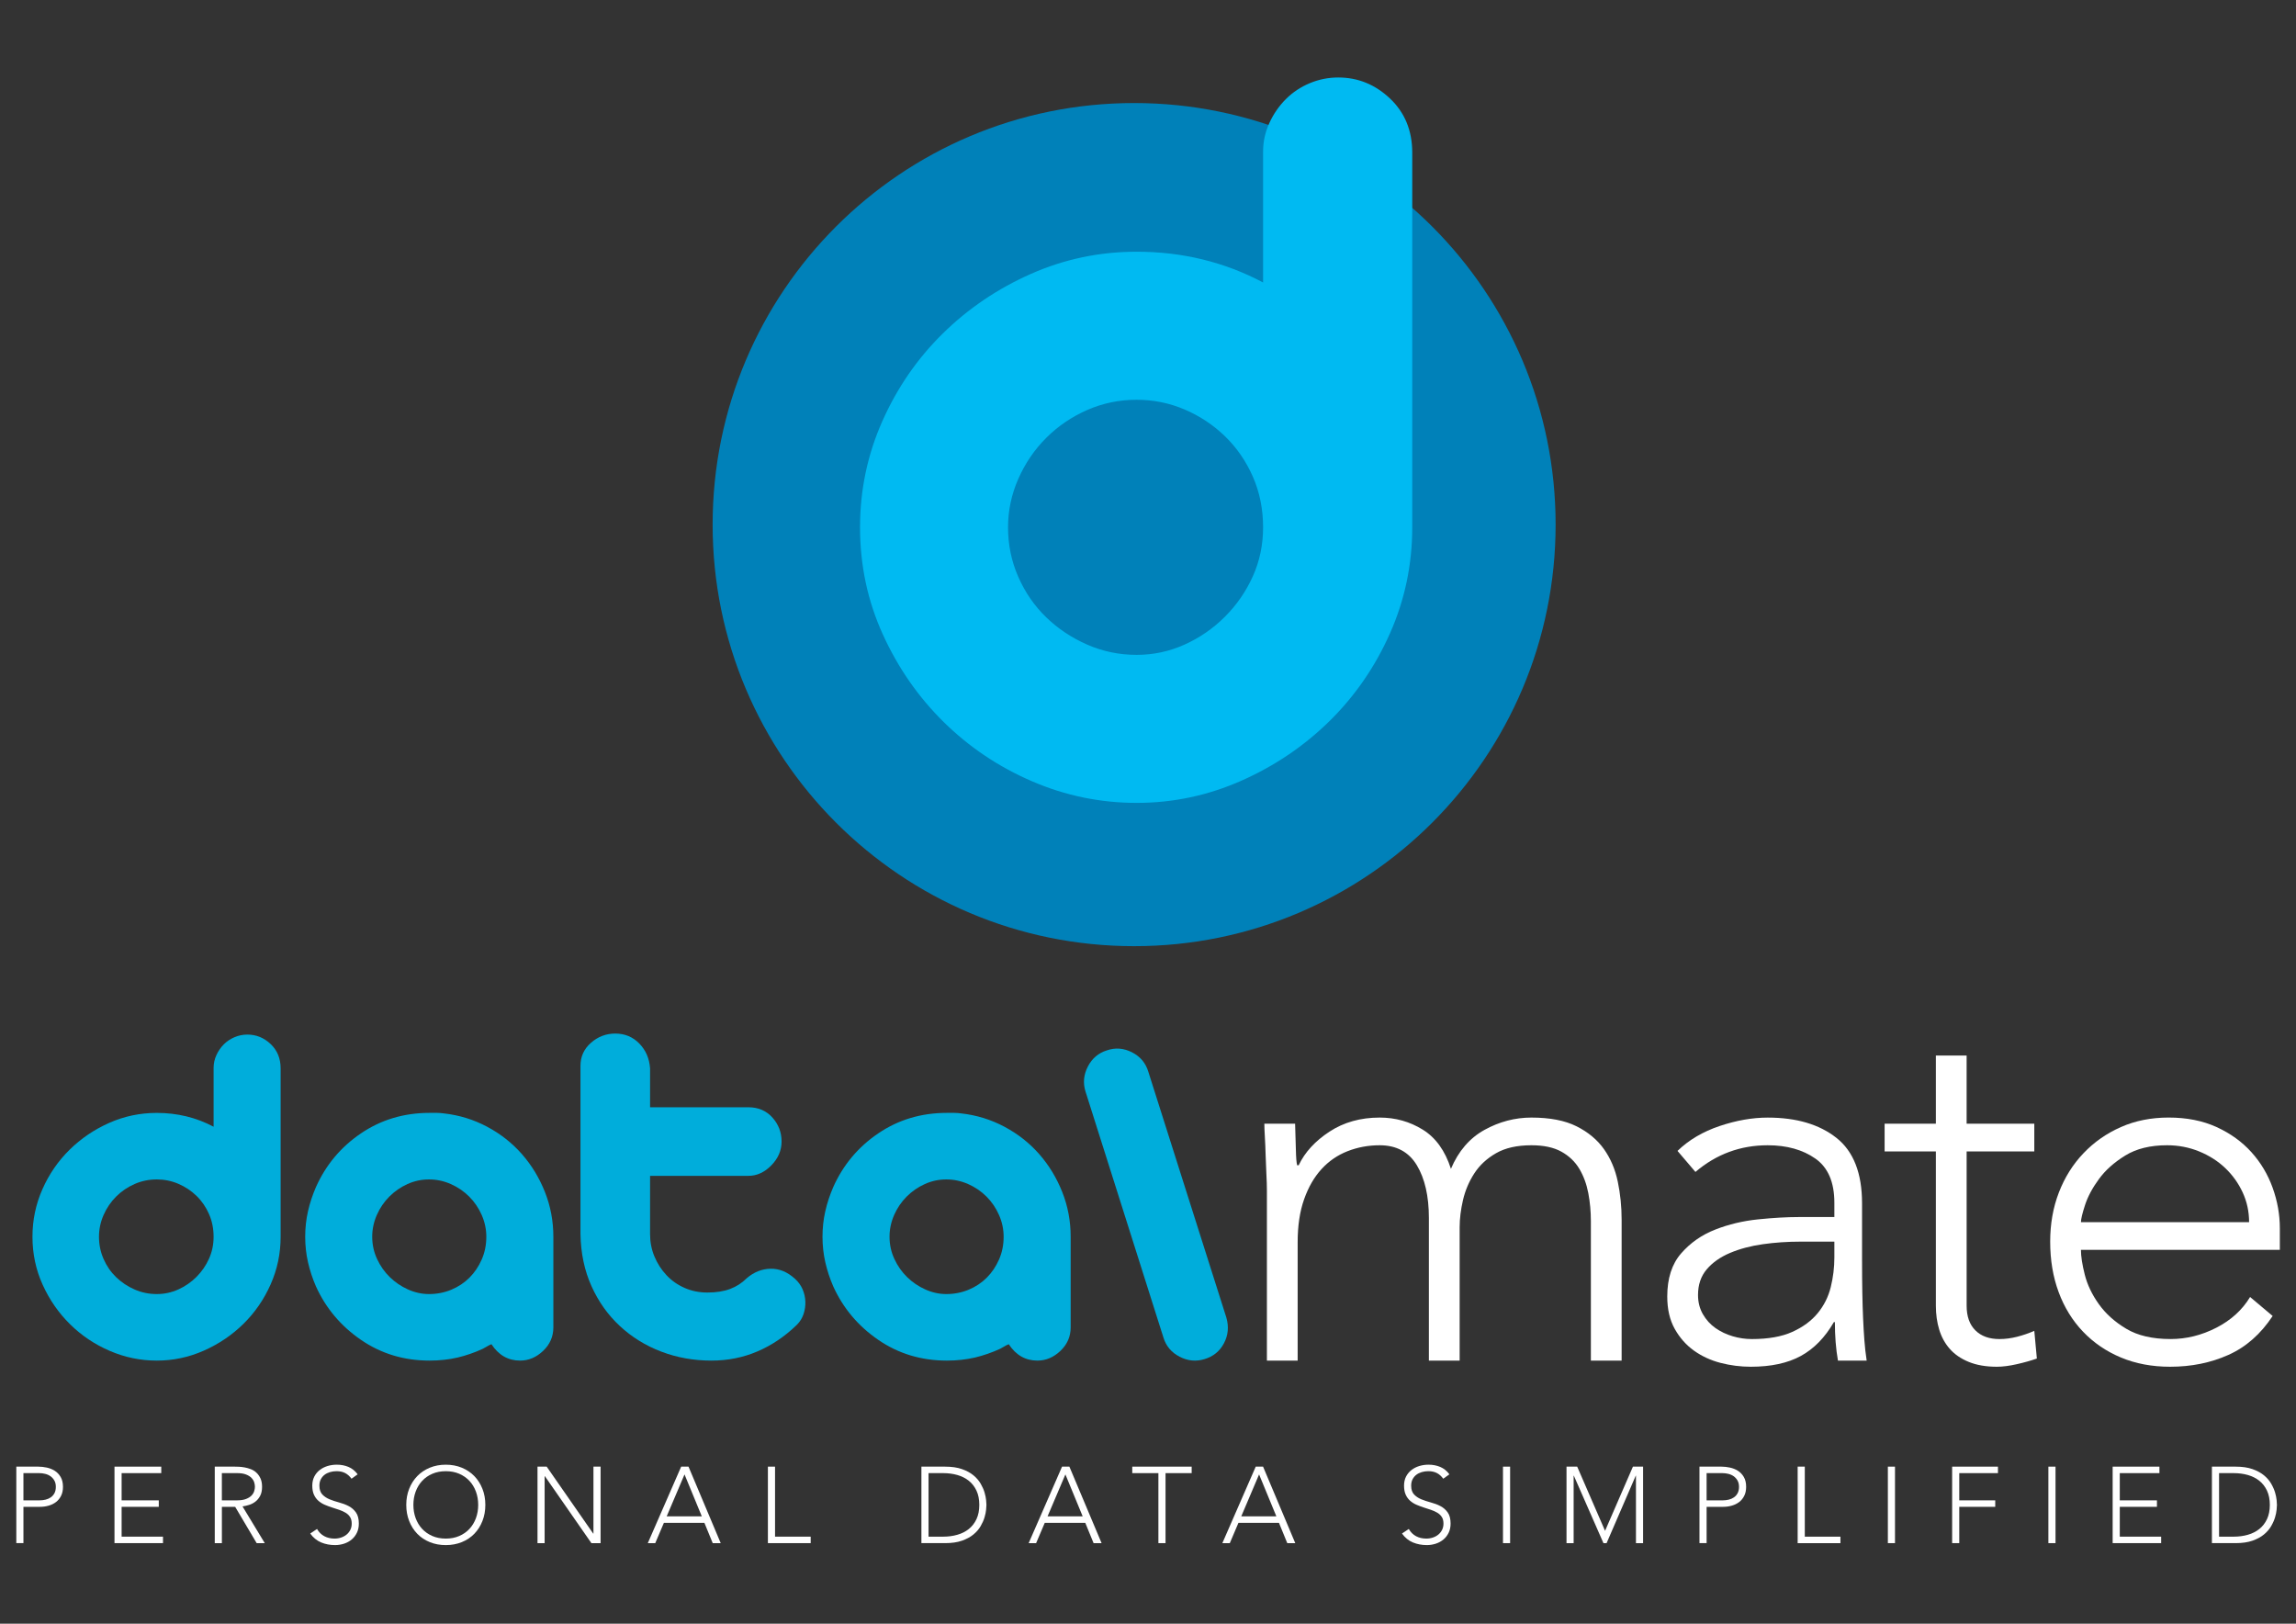 <?xml version="1.0" encoding="utf-8"?>
<!-- Generator: Adobe Illustrator 15.0.0, SVG Export Plug-In . SVG Version: 6.00 Build 0)  -->
<!DOCTYPE svg PUBLIC "-//W3C//DTD SVG 1.1//EN" "http://www.w3.org/Graphics/SVG/1.1/DTD/svg11.dtd">
<svg version="1.1" id="Layer_1" xmlns="http://www.w3.org/2000/svg" xmlns:xlink="http://www.w3.org/1999/xlink" x="0px" y="0px"
	 width="841.89px" height="595.281px" viewBox="0 0 841.89 595.281" enable-background="new 0 0 841.89 595.281"
	 xml:space="preserve">
<rect x="0" y="0" width="841.89" height="595.281" fill="#333333" stroke="none"/>
<path fill="#0081B9" d="M570.408,192.328c0,85.357-69.193,154.551-154.55,154.551c-85.358,0-154.554-69.194-154.554-154.551
	c0-85.357,69.196-154.551,154.553-154.551C501.214,37.777,570.408,106.971,570.408,192.328"/>
<g>
	<path fill="#00BAF2" d="M490.698,28.409c7.235,0,13.567,2.577,18.999,7.723c5.428,5.153,8.14,11.761,8.14,19.831v137.356
		c0,13.64-2.712,26.581-8.14,38.826c-5.432,12.25-12.808,22.961-22.126,32.146c-9.332,9.186-20.115,16.49-32.357,21.919
		c-12.252,5.429-25.046,8.143-38.41,8.143c-13.36,0-26.165-2.643-38.41-7.932c-12.25-5.284-23.034-12.525-32.356-21.708
		c-9.327-9.187-16.771-19.897-22.335-32.149c-5.572-12.245-8.35-25.322-8.35-39.243c0-13.635,2.714-26.576,8.141-38.826
		c5.429-12.245,12.799-22.963,22.127-32.148c9.323-9.187,20.105-16.491,32.355-21.919c12.245-5.429,25.186-8.143,38.826-8.143
		c16.702,0,32.148,3.758,46.343,11.273V55.546c0-3.614,0.765-7.096,2.292-10.438c1.527-3.339,3.552-6.262,6.056-8.768
		s5.428-4.447,8.768-5.844C483.603,29.107,487.079,28.409,490.698,28.409z M416.803,146.561c-6.407,0-12.459,1.252-18.162,3.758
		c-5.708,2.506-10.717,5.917-15.03,10.229c-4.318,4.318-7.724,9.328-10.23,15.031c-2.506,5.708-3.756,11.625-3.756,17.742
		c0,6.405,1.25,12.459,3.756,18.162c2.506,5.708,5.913,10.646,10.23,14.82c4.311,4.175,9.322,7.516,15.03,10.021
		c5.702,2.506,11.754,3.758,18.162,3.758c6.12,0,11.964-1.254,17.536-3.758c5.562-2.506,10.502-5.91,14.818-10.229
		c4.312-4.311,7.724-9.25,10.231-14.821c2.504-5.564,3.755-11.545,3.755-17.95c0-6.681-1.251-12.87-3.755-18.577
		c-2.508-5.702-5.92-10.646-10.231-14.823c-4.316-4.173-9.256-7.443-14.818-9.81C428.767,147.748,422.923,146.561,416.803,146.561z"
		/>
</g>
<g>
	<path fill="#FFFFFF" d="M5.979,537.695h8.079c0.978,0,2,0.112,3.071,0.339c1.069,0.226,2.046,0.614,2.932,1.17
		c0.883,0.552,1.61,1.311,2.177,2.277c0.567,0.963,0.852,2.17,0.852,3.62c0,1.266-0.231,2.364-0.695,3.286
		c-0.462,0.926-1.083,1.689-1.86,2.282c-0.779,0.592-1.678,1.034-2.693,1.323c-1.016,0.294-2.08,0.435-3.188,0.435H8.594v13.309
		H5.982v-28.041H5.979z M8.592,550.054h5.941c0.738,0,1.465-0.086,2.177-0.258c0.713-0.171,1.347-0.451,1.902-0.836
		c0.555-0.379,1.004-0.89,1.347-1.519c0.343-0.637,0.516-1.414,0.516-2.341c0-0.899-0.178-1.663-0.535-2.3
		c-0.356-0.628-0.819-1.148-1.385-1.563c-0.569-0.407-1.222-0.705-1.962-0.891c-0.74-0.186-1.479-0.275-2.217-0.275H8.592V550.054z"
		/>
</g>
<g>
	<path fill="#FFFFFF" d="M41.983,537.695h17.149v2.377H44.595v9.982h13.626v2.373H44.595v10.937h15.172v2.372H41.983V537.695z"/>
</g>
<g>
	<path fill="#FFFFFF" d="M78.74,537.695h7.368c0.371,0,0.872,0.013,1.506,0.04c0.634,0.027,1.32,0.108,2.06,0.239
		c0.737,0.132,1.492,0.344,2.258,0.633s1.451,0.714,2.06,1.271c0.605,0.551,1.108,1.252,1.504,2.097s0.594,1.875,0.594,3.091
		c0,1.347-0.232,2.454-0.691,3.326c-0.463,0.872-1.044,1.582-1.742,2.12c-0.699,0.542-1.472,0.944-2.316,1.206
		c-0.845,0.267-1.65,0.452-2.417,0.556l8.16,13.468h-2.972l-7.88-13.31h-4.873v13.31h-2.613v-28.046H78.74z M81.352,550.054h5.546
		c1.373,0,2.488-0.172,3.346-0.52c0.859-0.339,1.525-0.764,2.001-1.266c0.475-0.501,0.799-1.044,0.971-1.627
		c0.17-0.578,0.256-1.106,0.256-1.581c0-0.479-0.086-1.008-0.256-1.591c-0.172-0.579-0.496-1.116-0.971-1.618
		c-0.476-0.506-1.142-0.927-2.001-1.27c-0.858-0.344-1.974-0.516-3.346-0.516h-5.546V550.054z"/>
</g>
<g>
	<path fill="#FFFFFF" d="M116.25,560.548c0.686,1.188,1.578,2.074,2.673,2.652c1.094,0.583,2.343,0.872,3.743,0.872
		c0.87,0,1.69-0.131,2.458-0.397c0.766-0.262,1.433-0.633,2-1.107c0.569-0.475,1.016-1.048,1.347-1.722
		c0.331-0.673,0.495-1.433,0.495-2.277c0-0.977-0.204-1.785-0.614-2.418c-0.409-0.633-0.958-1.157-1.643-1.563
		c-0.685-0.411-1.459-0.76-2.316-1.053c-0.859-0.29-1.742-0.579-2.654-0.868c-0.912-0.294-1.795-0.624-2.654-0.994
		c-0.858-0.366-1.631-0.85-2.316-1.446c-0.687-0.592-1.236-1.338-1.643-2.237c-0.409-0.899-0.616-2.006-0.616-3.326
		c0-1.238,0.243-2.345,0.733-3.312c0.489-0.962,1.148-1.767,1.982-2.413c0.83-0.646,1.789-1.134,2.871-1.469
		c1.083-0.33,2.219-0.492,3.406-0.492c1.531,0,2.95,0.271,4.257,0.813c1.307,0.542,2.437,1.446,3.387,2.716l-2.258,1.618
		c-0.659-0.918-1.432-1.613-2.316-2.074c-0.883-0.462-1.934-0.692-3.149-0.692c-0.845,0-1.649,0.113-2.415,0.335
		c-0.766,0.226-1.433,0.556-2.002,0.989c-0.568,0.438-1.022,0.985-1.365,1.646c-0.342,0.659-0.516,1.441-0.516,2.336
		c0,1.401,0.357,2.477,1.07,3.231c0.712,0.75,1.603,1.347,2.672,1.78c1.069,0.435,2.23,0.818,3.484,1.153
		c1.254,0.329,2.416,0.768,3.485,1.323c1.069,0.552,1.961,1.324,2.674,2.314c0.713,0.994,1.069,2.363,1.069,4.104
		c0,1.265-0.238,2.391-0.713,3.366c-0.473,0.977-1.115,1.804-1.919,2.477c-0.806,0.674-1.735,1.18-2.793,1.523
		c-1.058,0.339-2.152,0.515-3.288,0.515c-1.85,0-3.552-0.325-5.109-0.972c-1.558-0.646-2.893-1.735-4.001-3.267L116.25,560.548z"/>
</g>
<g>
	<path fill="#FFFFFF" d="M148.967,551.717c0-2.142,0.356-4.107,1.069-5.902c0.713-1.798,1.704-3.349,2.972-4.659
		c1.268-1.306,2.792-2.327,4.574-3.068c1.784-0.736,3.743-1.107,5.882-1.107c2.138,0,4.1,0.371,5.882,1.107
		c1.784,0.741,3.308,1.763,4.577,3.068c1.268,1.311,2.258,2.861,2.971,4.659c0.713,1.795,1.068,3.761,1.068,5.902
		c0,2.138-0.355,4.112-1.068,5.92c-0.713,1.812-1.703,3.367-2.971,4.678c-1.269,1.306-2.792,2.323-4.577,3.046
		c-1.782,0.728-3.744,1.094-5.882,1.094c-2.139,0-4.098-0.361-5.882-1.094c-1.782-0.723-3.307-1.74-4.574-3.046
		s-2.259-2.865-2.972-4.678C149.321,555.83,148.967,553.855,148.967,551.717z M151.58,551.717c0,1.74,0.278,3.367,0.831,4.867
		c0.556,1.51,1.347,2.815,2.377,3.923c1.029,1.111,2.276,1.979,3.743,2.616c1.465,0.633,3.11,0.949,4.932,0.949
		c1.823,0,3.466-0.316,4.93-0.949c1.464-0.632,2.714-1.505,3.744-2.616c1.029-1.107,1.824-2.413,2.376-3.923
		c0.554-1.5,0.831-3.127,0.831-4.867c0-1.739-0.277-3.366-0.831-4.871c-0.555-1.505-1.347-2.815-2.376-3.923
		c-1.03-1.107-2.276-1.979-3.744-2.612c-1.466-0.638-3.109-0.949-4.93-0.949s-3.466,0.316-4.932,0.949
		c-1.467,0.628-2.714,1.5-3.743,2.612c-1.03,1.107-1.824,2.418-2.377,3.923C151.857,548.351,151.58,549.973,151.58,551.717z"/>
</g>
<g>
	<path fill="#FFFFFF" d="M197.09,537.695h3.367l17.071,24.557h0.079v-24.557h2.615v28.046h-3.367l-17.071-24.558h-0.081v24.558
		h-2.612V537.695z"/>
</g>
<g>
	<path fill="#FFFFFF" d="M249.77,537.695h2.694l11.805,28.046h-2.932l-3.049-7.448h-14.852l-3.17,7.448h-2.733L249.77,537.695z
		 M250.999,540.546l-6.537,15.369h12.872L250.999,540.546z"/>
</g>
<g>
	<path fill="#FFFFFF" d="M281.576,537.695h2.612v25.669h13.071v2.377h-15.685v-28.046H281.576z"/>
</g>
<g>
	<path fill="#FFFFFF" d="M337.86,537.695h8.674c2.43,0,4.49,0.298,6.179,0.895c1.689,0.592,3.096,1.351,4.218,2.273
		c1.122,0.926,2.006,1.952,2.654,3.068c0.646,1.125,1.122,2.2,1.426,3.23c0.303,1.031,0.495,1.962,0.574,2.793
		c0.078,0.832,0.118,1.419,0.118,1.763s-0.04,0.931-0.118,1.763c-0.079,0.836-0.271,1.763-0.574,2.793
		c-0.304,1.03-0.78,2.105-1.426,3.231c-0.647,1.12-1.531,2.146-2.654,3.068c-1.122,0.927-2.529,1.686-4.218,2.277
		c-1.689,0.597-3.751,0.891-6.179,0.891h-8.674V537.695z M340.475,563.364h5.387c1.848,0,3.577-0.235,5.189-0.696
		c1.611-0.461,3.011-1.171,4.197-2.119c1.188-0.949,2.124-2.16,2.812-3.625c0.685-1.464,1.029-3.199,1.029-5.206
		s-0.342-3.746-1.029-5.211c-0.688-1.464-1.625-2.675-2.812-3.624c-1.188-0.949-2.588-1.658-4.197-2.119
		c-1.61-0.457-3.341-0.691-5.189-0.691h-5.387V563.364z"/>
</g>
<g>
	<path fill="#FFFFFF" d="M389.428,537.695h2.693l11.805,28.046h-2.932l-3.049-7.448h-14.853l-3.17,7.448h-2.733L389.428,537.695z
		 M390.657,540.546l-6.537,15.369h12.872L390.657,540.546z"/>
</g>
<g>
	<path fill="#FFFFFF" d="M424.758,540.072h-9.584v-2.377h21.786v2.377h-9.586v25.669h-2.616V540.072z"/>
</g>
<g>
	<path fill="#FFFFFF" d="M460.447,537.695h2.693l11.804,28.046h-2.928l-3.051-7.448h-14.854l-3.168,7.448h-2.734L460.447,537.695z
		 M461.675,540.546l-6.534,15.369h12.87L461.675,540.546z"/>
</g>
<g>
	<path fill="#FFFFFF" d="M516.571,560.548c0.687,1.188,1.582,2.074,2.675,2.652c1.094,0.583,2.346,0.872,3.742,0.872
		c0.872,0,1.69-0.131,2.459-0.397c0.764-0.262,1.433-0.633,1.997-1.107c0.569-0.475,1.017-1.048,1.347-1.722
		c0.33-0.673,0.497-1.433,0.497-2.277c0-0.977-0.203-1.785-0.614-2.418s-0.958-1.157-1.646-1.563
		c-0.687-0.411-1.459-0.76-2.318-1.053c-0.858-0.29-1.744-0.579-2.652-0.868c-0.908-0.294-1.794-0.624-2.653-0.994
		c-0.858-0.366-1.631-0.85-2.318-1.446c-0.687-0.592-1.233-1.338-1.64-2.237c-0.412-0.899-0.615-2.006-0.615-3.326
		c0-1.238,0.24-2.345,0.728-3.312c0.493-0.962,1.152-1.767,1.984-2.413c0.831-0.646,1.785-1.134,2.869-1.469
		c1.085-0.33,2.22-0.492,3.408-0.492c1.531,0,2.951,0.271,4.257,0.813c1.306,0.537,2.44,1.446,3.385,2.716l-2.255,1.618
		c-0.66-0.918-1.433-1.613-2.318-2.074c-0.886-0.462-1.935-0.692-3.15-0.692c-0.84,0-1.649,0.113-2.413,0.335
		c-0.768,0.226-1.433,0.556-2.002,0.989c-0.564,0.438-1.021,0.985-1.364,1.646c-0.344,0.659-0.516,1.441-0.516,2.336
		c0,1.401,0.357,2.477,1.066,3.231c0.714,0.75,1.604,1.347,2.676,1.78c1.071,0.435,2.232,0.818,3.484,1.153
		c1.256,0.329,2.418,0.768,3.488,1.323c1.066,0.552,1.957,1.324,2.671,2.314c0.714,0.994,1.071,2.363,1.071,4.104
		c0,1.265-0.239,2.391-0.714,3.366c-0.475,0.977-1.116,1.804-1.921,2.477c-0.809,0.669-1.735,1.18-2.793,1.523
		c-1.058,0.339-2.155,0.515-3.285,0.515c-1.854,0-3.553-0.325-5.116-0.972c-1.555-0.646-2.888-1.735-3.999-3.267L516.571,560.548z"
		/>
</g>
<g>
	<path fill="#FFFFFF" d="M551.111,537.695h2.612v28.046h-2.612V537.695z"/>
</g>
<g>
	<path fill="#FFFFFF" d="M574.403,537.695h3.918l10.219,23.531l10.218-23.531h3.724v28.046h-2.612V541.02h-0.081l-10.692,24.721
		h-1.148l-10.851-24.721h-0.081v24.721h-2.612V537.695L574.403,537.695z"/>
</g>
<g>
	<path fill="#FFFFFF" d="M623.157,537.695h8.08c0.977,0,2.002,0.112,3.073,0.339c1.066,0.226,2.043,0.614,2.933,1.17
		c0.882,0.552,1.609,1.311,2.174,2.277c0.569,0.963,0.854,2.17,0.854,3.62c0,1.266-0.235,2.364-0.696,3.286
		c-0.461,0.926-1.08,1.689-1.862,2.282c-0.781,0.592-1.676,1.034-2.693,1.323c-1.017,0.294-2.078,0.435-3.19,0.435h-6.056v13.309
		h-2.616V537.695L623.157,537.695z M625.773,550.054h5.938c0.741,0,1.464-0.086,2.178-0.258c0.715-0.171,1.347-0.451,1.898-0.836
		c0.556-0.379,1.008-0.89,1.347-1.519c0.344-0.637,0.52-1.414,0.52-2.341c0-0.899-0.181-1.663-0.537-2.3
		c-0.353-0.628-0.818-1.148-1.383-1.563c-0.57-0.407-1.226-0.705-1.967-0.891c-0.736-0.186-1.478-0.275-2.214-0.275h-5.784v9.982
		H625.773z"/>
</g>
<g>
	<path fill="#FFFFFF" d="M659.161,537.695h2.617v25.669h13.069v2.377h-15.687V537.695z"/>
</g>
<g>
	<path fill="#FFFFFF" d="M692.237,537.695h2.612v28.046h-2.612V537.695z"/>
</g>
<g>
	<path fill="#FFFFFF" d="M715.805,537.695h16.798v2.377h-14.186v9.982h13.191v2.373h-13.191v13.309h-2.612V537.695L715.805,537.695z
		"/>
</g>
<g>
	<path fill="#FFFFFF" d="M751.095,537.695h2.617v28.046h-2.617V537.695z"/>
</g>
<g>
	<path fill="#FFFFFF" d="M774.664,537.695h17.15v2.377h-14.539v9.982h13.626v2.373h-13.626v10.937h15.171v2.372h-17.782V537.695z"/>
</g>
<g>
	<path fill="#FFFFFF" d="M811.061,537.695h8.672c2.432,0,4.492,0.298,6.183,0.895c1.69,0.592,3.096,1.351,4.217,2.273
		c1.12,0.926,2.006,1.952,2.652,3.068c0.65,1.125,1.121,2.2,1.428,3.23c0.303,1.031,0.493,1.962,0.574,2.793
		c0.077,0.832,0.117,1.419,0.117,1.763s-0.04,0.931-0.117,1.763c-0.081,0.831-0.271,1.763-0.574,2.793
		c-0.307,1.03-0.777,2.105-1.428,3.231c-0.646,1.12-1.532,2.146-2.652,3.068c-1.121,0.927-2.526,1.686-4.217,2.277
		s-3.751,0.891-6.183,0.891h-8.672V537.695z M813.677,563.364h5.383c1.853,0,3.584-0.235,5.192-0.696s3.01-1.171,4.198-2.119
		c1.188-0.949,2.124-2.16,2.812-3.625c0.687-1.464,1.03-3.199,1.03-5.206s-0.344-3.746-1.03-5.211
		c-0.688-1.464-1.623-2.675-2.812-3.624s-2.59-1.658-4.198-2.119c-1.608-0.457-3.34-0.691-5.192-0.691h-5.383V563.364z"/>
</g>
<g>
	<path fill="#00ADDB" d="M90.705,379.295c3.251,0,6.1,1.157,8.536,3.471c2.439,2.318,3.661,5.288,3.661,8.917v61.728
		c0,6.128-1.219,11.944-3.661,17.449c-2.438,5.504-5.754,10.317-9.942,14.447c-4.192,4.127-9.037,7.412-14.54,9.848
		c-5.507,2.445-11.259,3.661-17.262,3.661c-6.001,0-11.758-1.189-17.261-3.566c-5.504-2.372-10.352-5.626-14.54-9.757
		c-4.193-4.126-7.539-8.938-10.037-14.447c-2.504-5.5-3.753-11.38-3.753-17.635c0-6.123,1.219-11.944,3.658-17.448
		c2.438-5.505,5.752-10.322,9.945-14.448c4.19-4.126,9.035-7.407,14.541-9.852c5.502-2.44,11.318-3.656,17.447-3.656
		c7.506,0,14.448,1.686,20.828,5.066v-21.579c0-1.623,0.342-3.191,1.032-4.691c0.685-1.496,1.594-2.815,2.72-3.94
		c1.127-1.121,2.439-1.993,3.941-2.626C87.514,379.612,89.079,379.295,90.705,379.295z M57.494,432.397
		c-2.878,0-5.6,0.56-8.161,1.689c-2.563,1.126-4.817,2.657-6.754,4.597c-1.941,1.943-3.471,4.193-4.597,6.756
		c-1.125,2.562-1.687,5.225-1.687,7.972c0,2.879,0.562,5.6,1.687,8.162c1.126,2.562,2.656,4.781,4.597,6.661
		c1.937,1.876,4.19,3.376,6.754,4.501c2.561,1.126,5.283,1.686,8.161,1.686c2.749,0,5.378-0.56,7.881-1.686
		c2.501-1.125,4.72-2.657,6.661-4.596c1.937-1.938,3.471-4.158,4.595-6.661c1.127-2.499,1.689-5.188,1.689-8.067
		c0-3.005-0.562-5.784-1.689-8.347c-1.124-2.562-2.659-4.786-4.595-6.661c-1.941-1.88-4.16-3.345-6.661-4.411
		C62.872,432.93,60.246,432.397,57.494,432.397z"/>
</g>
<g>
	<path fill="#00ADDB" d="M162.753,408.192c5.63,0.628,10.912,2.255,15.854,4.881c4.939,2.625,9.193,5.974,12.759,10.037
		c3.566,4.062,6.379,8.694,8.443,13.883c2.064,5.192,3.096,10.665,3.096,16.418v33.212c0,3.376-1.251,6.255-3.753,8.627
		c-2.504,2.377-5.317,3.566-8.443,3.566c-4.38,0-7.882-2.002-10.507-6.007c-0.627,0.254-1.19,0.533-1.687,0.846
		c-0.501,0.316-1.004,0.597-1.501,0.845c-3,1.379-6.069,2.44-9.193,3.19c-3.252,0.75-6.694,1.126-10.319,1.126
		c-9.38,0-17.763-2.536-25.142-7.602c-7.382-5.066-12.884-11.601-16.512-19.604c-1.252-2.879-2.221-5.816-2.908-8.821
		c-0.69-3.006-1.032-6.124-1.032-9.382c0-3.254,0.342-6.382,1.032-9.382c0.685-3.001,1.656-5.938,2.908-8.822
		c3.625-8.13,9.128-14.696,16.512-19.699c7.379-5.002,15.762-7.506,25.142-7.506c1,0,1.907,0,2.722,0
		C161.032,408.006,161.876,408.07,162.753,408.192z M157.311,474.425c2.876,0,5.595-0.528,8.161-1.591
		c2.562-1.062,4.786-2.54,6.66-4.411c1.876-1.88,3.378-4.099,4.502-6.661c1.124-2.562,1.689-5.351,1.689-8.352
		c0-2.747-0.565-5.404-1.689-7.972c-1.125-2.562-2.659-4.812-4.597-6.756c-1.94-1.935-4.193-3.471-6.755-4.597
		c-2.565-1.125-5.224-1.686-7.973-1.686c-2.753,0-5.38,0.561-7.881,1.686c-2.503,1.126-4.722,2.662-6.66,4.597
		c-1.941,1.943-3.471,4.193-4.597,6.756c-1.124,2.567-1.689,5.225-1.689,7.972c0,2.884,0.592,5.604,1.784,8.162
		c1.188,2.562,2.749,4.781,4.689,6.661c1.938,1.88,4.157,3.381,6.659,4.506C152.119,473.861,154.686,474.425,157.311,474.425z"/>
</g>
<g>
	<path fill="#00ADDB" d="M225.606,378.92c3.5,0,6.442,1.221,8.82,3.661c2.374,2.44,3.688,5.473,3.941,9.102v14.258h36.024
		c3.625,0,6.566,1.252,8.818,3.751c2.252,2.504,3.378,5.441,3.378,8.821c0,3.254-1.252,6.16-3.753,8.727
		c-2.503,2.562-5.317,3.847-8.443,3.847h-36.024v21.385c0,2.879,0.53,5.604,1.594,8.161c1.06,2.567,2.533,4.85,4.407,6.852
		c1.877,2.002,4.096,3.562,6.662,4.687c2.561,1.125,5.347,1.69,8.348,1.69c3.251,0,6.033-0.438,8.349-1.315
		c2.314-0.872,4.343-2.183,6.096-3.937c2.627-2.255,5.535-3.407,8.726-3.471c3.188-0.063,6.16,1.157,8.913,3.656
		c1.25,1.125,2.186,2.408,2.813,3.846c0.625,1.441,0.967,2.942,1.033,4.501c0.06,1.568-0.157,3.101-0.657,4.601
		c-0.502,1.501-1.314,2.812-2.438,3.937c-4.38,4.257-9.195,7.507-14.448,9.757c-5.252,2.255-10.882,3.381-16.886,3.381
		c-6.506,0-12.633-1.094-18.386-3.286c-5.754-2.188-10.821-5.314-15.197-9.382c-4.38-4.062-7.851-8.938-10.413-14.633
		c-2.563-5.689-3.91-12.039-4.033-19.044v-61.729c0-3.376,1.282-6.191,3.846-8.438C219.257,380.05,222.231,378.92,225.606,378.92z"
		/>
</g>
<g>
	<path fill="#00ADDB" d="M352.439,408.192c5.63,0.628,10.912,2.255,15.854,4.881c4.939,2.625,9.193,5.974,12.759,10.037
		c3.565,4.062,6.379,8.694,8.443,13.883c2.063,5.192,3.096,10.665,3.096,16.418v33.212c0,3.376-1.252,6.255-3.753,8.627
		c-2.503,2.377-5.317,3.566-8.443,3.566c-4.38,0-7.882-2.002-10.507-6.007c-0.627,0.254-1.189,0.533-1.687,0.846
		c-0.502,0.316-1.004,0.597-1.502,0.845c-3,1.379-6.069,2.44-9.193,3.19c-3.253,0.75-6.694,1.126-10.32,1.126
		c-9.379,0-17.763-2.536-25.142-7.602c-7.382-5.066-12.884-11.601-16.512-19.604c-1.252-2.879-2.221-5.816-2.908-8.821
		c-0.69-3.006-1.033-6.124-1.033-9.382c0-3.254,0.342-6.382,1.033-9.382c0.685-3.001,1.656-5.938,2.908-8.822
		c3.625-8.13,9.127-14.696,16.512-19.699c7.379-5.002,15.762-7.506,25.142-7.506c1,0,1.907,0,2.722,0
		C350.72,408.006,351.565,408.07,352.439,408.192z M347,474.425c2.876,0,5.595-0.528,8.161-1.591c2.562-1.062,4.786-2.54,6.66-4.411
		c1.875-1.88,3.378-4.099,4.502-6.661c1.124-2.562,1.689-5.351,1.689-8.352c0-2.747-0.565-5.404-1.689-7.972
		c-1.125-2.562-2.659-4.812-4.597-6.756c-1.94-1.935-4.193-3.471-6.754-4.597c-2.567-1.125-5.225-1.686-7.974-1.686
		c-2.753,0-5.38,0.561-7.88,1.686c-2.503,1.126-4.722,2.662-6.66,4.597c-1.941,1.943-3.471,4.193-4.597,6.756
		c-1.124,2.567-1.689,5.225-1.689,7.972c0,2.884,0.592,5.604,1.784,8.162c1.188,2.562,2.749,4.781,4.689,6.661
		c1.937,1.88,4.156,3.381,6.659,4.506C341.807,473.861,344.374,474.425,347,474.425z"/>
</g>
<g>
	<path fill="#00ADDB" d="M405.876,385.081c3.098-1.071,6.171-0.832,9.209,0.719c3.04,1.55,5.034,3.936,5.99,7.153l28.611,90.127
		c0.954,3.34,0.655,6.467-0.895,9.387c-1.55,2.928-3.932,4.862-7.154,5.816c-3.104,0.948-6.142,0.65-9.119-0.899
		c-2.979-1.546-4.949-3.873-5.902-6.974l-28.61-90.303c-0.954-3.101-0.654-6.138,0.894-9.12
		C400.447,388.009,402.774,386.039,405.876,385.081z"/>
</g>
<g>
	<path fill="#FFFFFF" d="M464.545,436.41c0-1.627-0.063-3.602-0.186-5.92c-0.126-2.318-0.221-4.669-0.284-7.05
		c-0.063-2.378-0.154-4.605-0.28-6.671c-0.127-2.069-0.186-3.665-0.186-4.795h11.275c0.127,3.259,0.217,6.391,0.28,9.4
		c0.063,3.005,0.222,4.948,0.47,5.825h0.565c2.255-4.764,6.015-8.862,11.275-12.311c5.265-3.443,11.402-5.17,18.42-5.17
		c5.767,0,11.031,1.474,15.79,4.42c4.764,2.941,8.207,7.736,10.341,14.375c2.752-6.512,6.859-11.275,12.31-14.285
		c5.45-3.005,11.186-4.51,17.2-4.51c6.771,0,12.279,1.066,16.541,3.195c4.257,2.133,7.61,4.921,10.055,8.365
		c2.445,3.447,4.135,7.425,5.075,11.935c0.94,4.511,1.41,9.151,1.41,13.91v51.691h-11.28V447.69c0-3.507-0.316-6.924-0.936-10.245
		c-0.633-3.322-1.726-6.3-3.29-8.931c-1.572-2.63-3.76-4.727-6.584-6.295c-2.815-1.568-6.485-2.35-10.995-2.35
		c-5.261,0-9.586,0.972-12.966,2.915c-3.385,1.942-6.047,4.415-7.99,7.425c-1.943,3.005-3.321,6.268-4.135,9.771
		c-0.813,3.512-1.221,6.833-1.221,9.965v48.871h-11.279V446.56c0-8.018-1.474-14.471-4.416-19.36
		c-2.941-4.881-7.488-7.33-13.63-7.33c-4.135,0-8.049,0.723-11.745,2.164c-3.696,1.442-6.892,3.634-9.585,6.58
		c-2.698,2.946-4.827,6.644-6.391,11.091c-1.572,4.446-2.354,9.68-2.354,15.694v43.421h-11.275V436.41L464.545,436.41z"/>
</g>
<g>
	<path fill="#FFFFFF" d="M682.774,462.35c0,4.262,0.027,8.08,0.095,11.465c0.059,3.385,0.154,6.517,0.28,9.4
		c0.122,2.883,0.28,5.576,0.47,8.08c0.186,2.508,0.466,5.017,0.846,7.521h-10.53c-0.75-4.258-1.125-8.957-1.125-14.101h-0.375
		c-3.259,5.641-7.299,9.775-12.125,12.41c-4.822,2.63-10.937,3.945-18.325,3.945c-3.761,0-7.457-0.47-11.091-1.41
		c-3.633-0.94-6.892-2.445-9.774-4.51c-2.884-2.07-5.233-4.728-7.051-7.99c-1.816-3.254-2.725-7.199-2.725-11.841
		c0-6.639,1.694-11.903,5.075-15.785c3.385-3.887,7.547-6.802,12.5-8.74c4.948-1.943,10.209-3.195,15.785-3.76
		c5.577-0.565,10.494-0.846,14.756-0.846h13.16v-5.265c0-7.516-2.318-12.902-6.955-16.161c-4.637-3.258-10.462-4.89-17.48-4.89
		c-10.028,0-18.859,3.259-26.506,9.78l-6.575-7.71c4.135-4.009,9.27-7.046,15.41-9.115c6.138-2.065,12.03-3.101,17.671-3.101
		c10.525,0,18.917,2.477,25.186,7.425c6.264,4.953,9.399,12.938,9.399,23.966v21.231H682.774z M660.218,455.205
		c-4.768,0-9.368,0.316-13.815,0.94c-4.451,0.628-8.46,1.69-12.029,3.195c-3.57,1.505-6.427,3.512-8.556,6.015
		c-2.133,2.509-3.194,5.645-3.194,9.4c0,2.63,0.596,4.98,1.785,7.05c1.192,2.065,2.725,3.76,4.604,5.075s3.977,2.318,6.295,3.005
		c2.318,0.691,4.669,1.035,7.051,1.035c6.015,0,10.963-0.877,14.85-2.635c3.882-1.753,6.987-4.04,9.306-6.86
		c2.313-2.819,3.913-6.015,4.79-9.59c0.877-3.57,1.315-7.172,1.315-10.805v-5.83h-12.401V455.205z"/>
</g>
<g>
	<path fill="#FFFFFF" d="M745.93,422.125H721.12v56.576c0,3.887,1.062,6.896,3.195,9.024c2.128,2.129,5.07,3.195,8.83,3.195
		c2.129,0,4.293-0.285,6.489-0.845c2.188-0.565,4.289-1.284,6.296-2.165l0.939,10.15c-2.133,0.755-4.577,1.441-7.33,2.069
		c-2.757,0.624-5.201,0.94-7.335,0.94c-4.008,0-7.456-0.597-10.335-1.785c-2.883-1.188-5.201-2.788-6.955-4.795
		c-1.758-1.998-3.037-4.353-3.854-7.046c-0.818-2.693-1.221-5.608-1.221-8.74v-56.575h-18.795v-10.155h18.795v-25h11.275v25h24.815
		V422.125L745.93,422.125z"/>
</g>
<g>
	<path fill="#FFFFFF" d="M833.332,482.46c-4.384,6.644-9.802,11.406-16.256,14.285c-6.453,2.884-13.566,4.325-21.335,4.325
		c-6.644,0-12.658-1.13-18.045-3.385c-5.392-2.256-10.028-5.419-13.91-9.49c-3.887-4.072-6.86-8.898-8.926-14.476
		c-2.069-5.572-3.104-11.745-3.104-18.516c0-6.512,1.062-12.526,3.195-18.045c2.133-5.514,5.138-10.304,9.024-14.375
		c3.882-4.077,8.456-7.271,13.721-9.59s11.09-3.48,17.484-3.48c6.639,0,12.496,1.162,17.571,3.48
		c5.074,2.318,9.336,5.387,12.784,9.21c3.444,3.818,6.042,8.175,7.796,13.061c1.758,4.89,2.635,9.838,2.635,14.85v7.896h-72.931
		c0,2.382,0.47,5.423,1.409,9.115c0.94,3.696,2.657,7.303,5.166,10.81c2.504,3.507,5.856,6.517,10.06,9.021
		c4.194,2.509,9.612,3.76,16.256,3.76c5.762,0,11.339-1.378,16.729-4.135c5.388-2.757,9.522-6.512,12.405-11.28L833.332,482.46z
		 M824.691,448.065c0-3.882-0.786-7.521-2.354-10.9c-1.568-3.385-3.696-6.358-6.391-8.93c-2.697-2.567-5.893-4.605-9.585-6.11
		c-3.701-1.505-7.615-2.255-11.75-2.255c-6.142,0-11.248,1.252-15.315,3.76c-4.076,2.508-7.303,5.387-9.681,8.646
		c-2.386,3.258-4.076,6.422-5.074,9.49c-1.008,3.073-1.505,5.17-1.505,6.3H824.691L824.691,448.065z"/>
</g>
</svg>
